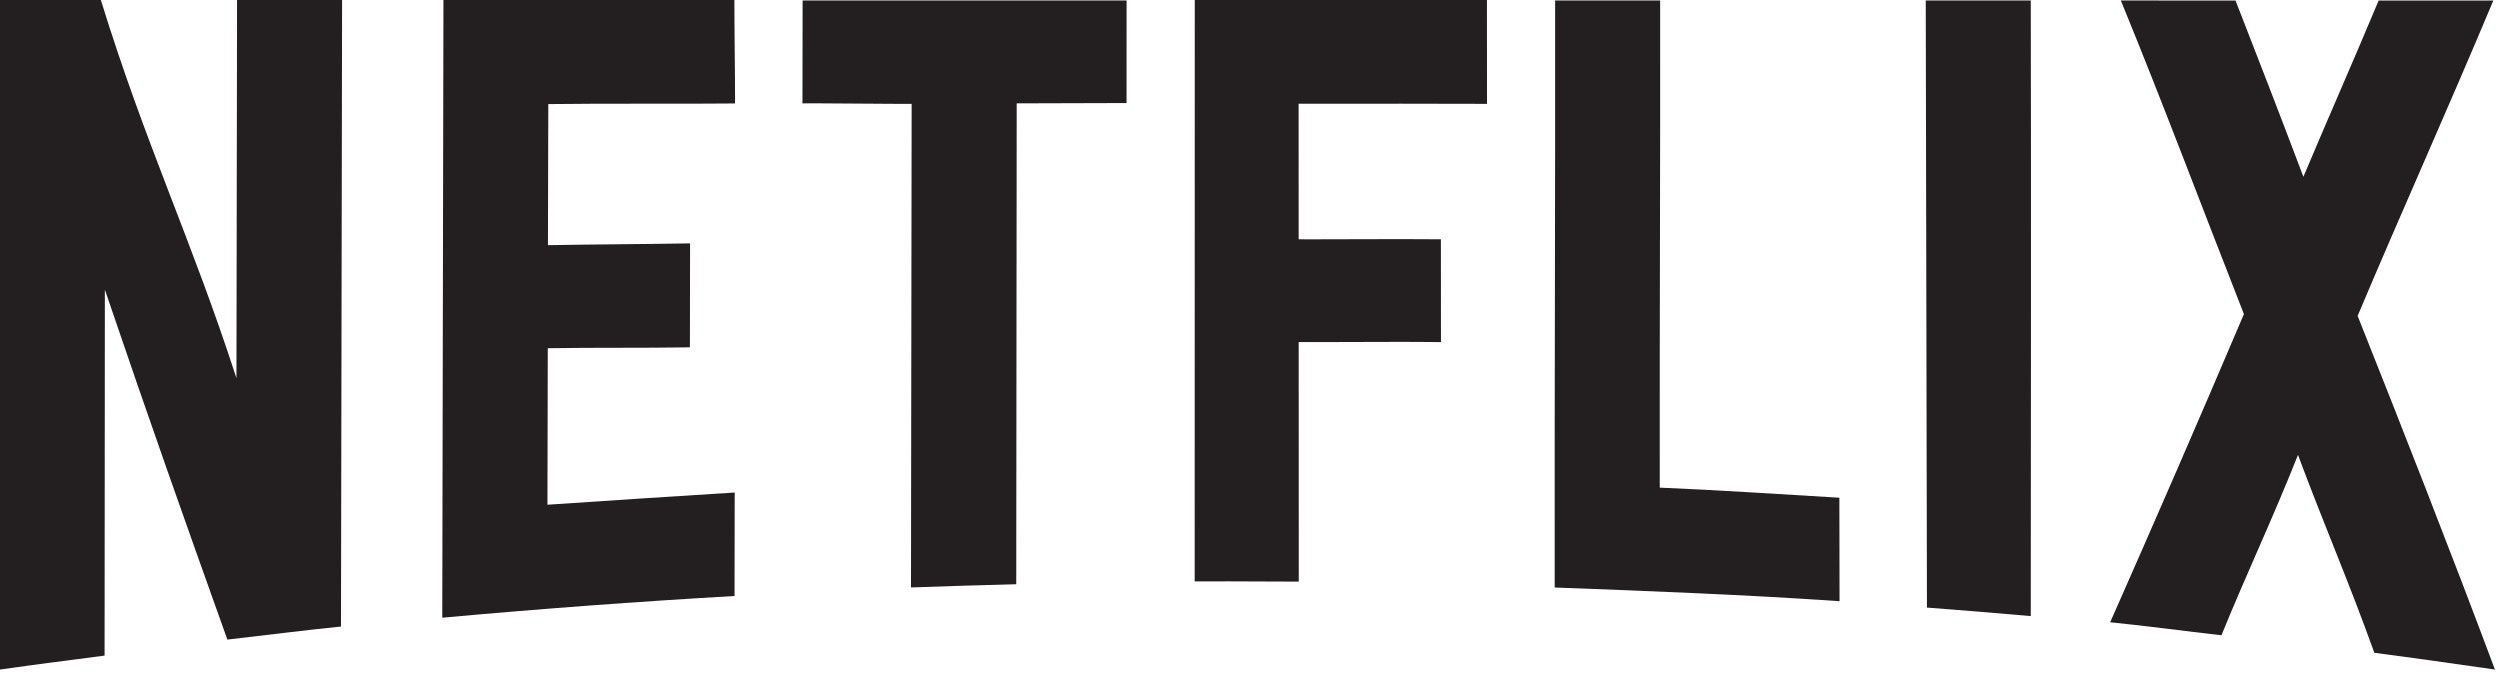 <?xml version="1.0" encoding="UTF-8" standalone="no"?>
<!DOCTYPE svg PUBLIC "-//W3C//DTD SVG 1.1//EN" "http://www.w3.org/Graphics/SVG/1.1/DTD/svg11.dtd">
<svg width="100%" height="100%" viewBox="0 0 285 77" version="1.1" xmlns="http://www.w3.org/2000/svg" xmlns:xlink="http://www.w3.org/1999/xlink" xml:space="preserve" xmlns:serif="http://www.serif.com/" style="fill-rule:evenodd;clip-rule:evenodd;stroke-linejoin:round;stroke-miterlimit:2;">
    <g transform="matrix(1,0,0,1,-164,-214)">
        <g transform="matrix(0.158,0,0,0.158,164,213.955)">
            <g transform="matrix(4.167,0,0,4.167,0,0)">
                <path d="M59.233,0.068L41.046,0.068C41.011,24.798 40.976,40.816 40.941,65.545C33.127,41.412 25.304,25.436 17.462,0.068L0,0.068L0,116C5.894,115.161 12.207,114.357 18.108,113.587C18.125,89.357 18.142,74.461 18.158,50.23C26.279,74.08 31.272,88.149 39.369,110.814C45.717,110.089 52.69,109.197 59.044,108.552C59.107,72.392 59.17,36.23 59.233,0.068Z" style="fill:rgb(35,31,32);fill-rule:nonzero;"/>
                <path d="M127.163,0.068L76.782,0.068C76.714,35.721 76.646,71.373 76.578,107.025C93.431,105.492 110.303,104.239 127.187,103.266C127.196,98.054 127.206,90.561 127.215,85.349C116.236,86.024 105.733,86.727 94.792,87.462C94.811,77.877 94.83,69.95 94.849,60.364C102.845,60.227 111.29,60.348 119.458,60.208C119.467,54.969 119.477,47.448 119.487,42.209C111.393,42.353 102.845,42.369 94.88,42.521C94.899,32.935 94.918,27.677 94.937,18.091C99.947,18.03 104.858,18.023 109.759,18.023C110.62,18.023 111.48,18.023 112.341,18.024L114.91,18.024C118.998,18.024 123.103,18.019 127.277,17.983C127.287,12.77 127.154,5.28 127.163,0.068Z" style="fill:rgb(35,31,32);fill-rule:nonzero;"/>
                <path d="M195.071,0.149C176.579,0.149 157.464,0.15 138.972,0.151C138.963,5.329 138.955,12.789 138.946,17.968C139.751,17.962 140.556,17.96 141.36,17.96C143.797,17.96 146.234,17.983 148.672,18.008C151.107,18.031 153.542,18.056 155.978,18.056C156.603,18.056 157.227,18.054 157.852,18.051C157.814,46.793 157.776,73.046 157.739,101.788C163.675,101.567 170.026,101.381 175.963,101.23C175.99,72.646 176.017,46.55 176.043,17.966C182.314,17.941 188.793,17.923 195.064,17.91C195.066,12.819 195.069,5.239 195.071,0.149Z" style="fill:rgb(35,31,32);fill-rule:nonzero;"/>
                <path d="M257.462,0.068L206.874,0.068C206.869,33.627 206.864,67.185 206.859,100.742C208.814,100.734 210.792,100.731 212.778,100.731C216.823,100.731 220.899,100.746 224.883,100.777C224.878,86.536 224.874,73.539 224.87,59.297C225.863,59.301 226.866,59.303 227.876,59.303C230.228,59.303 232.618,59.293 235.018,59.283C237.418,59.274 239.828,59.264 242.217,59.264C244.679,59.264 247.118,59.274 249.503,59.307C249.499,54.201 249.494,46.607 249.489,41.501C247.237,41.479 244.936,41.471 242.612,41.471C240.122,41.471 237.607,41.48 235.102,41.488C232.6,41.497 230.107,41.506 227.658,41.506C226.721,41.506 225.789,41.505 224.865,41.502C224.862,32.347 224.86,27.18 224.857,18.024C226.835,18.026 228.808,18.027 230.774,18.027C232.77,18.027 234.76,18.026 236.749,18.025C238.755,18.025 240.76,18.024 242.766,18.024C247.653,18.024 252.544,18.028 257.478,18.051C257.472,12.934 257.467,5.186 257.462,0.068Z" style="fill:rgb(35,31,32);fill-rule:nonzero;"/>
                <path d="M269.27,0.15C269.314,34.031 269.151,67.913 269.195,101.796C285.369,102.398 302.365,103.051 318.519,104.168C318.509,98.956 318.499,91.461 318.489,86.249C308.265,85.648 297.621,84.927 287.389,84.501C287.343,55.484 287.503,29.166 287.457,0.151C281.532,0.15 275.194,0.15 269.27,0.15Z" style="fill:rgb(35,31,32);fill-rule:nonzero;"/>
                <path d="M333.444,0.152C333.514,35.191 333.582,70.231 333.651,105.27C339.577,105.728 345.708,106.219 351.629,106.746C351.65,71.239 351.699,35.685 351.631,0.153C345.707,0.152 339.368,0.152 333.444,0.152Z" style="fill:rgb(35,31,32);fill-rule:nonzero;"/>
                <path d="M367.222,0.154C374.495,17.871 381.148,35.639 388.534,54.453C380.858,72.525 373.045,90.479 365.377,107.814C371.729,108.441 378.3,109.358 384.646,110.065C389.199,98.9 393.341,90.306 397.898,78.839C402.448,91.054 406.584,100.49 411.122,113.098C417.458,113.92 425.672,115.099 432,116C424.329,95.494 415.939,74.143 408.226,54.763C415.907,36.563 423.745,19.189 431.724,0.16C425.173,0.16 418.415,0.159 411.864,0.158C406.94,11.919 403.553,19.477 398.833,30.672C394.436,19.024 391.486,11.485 387.082,0.156C380.531,0.155 373.772,0.155 367.222,0.154Z" style="fill:rgb(35,31,32);fill-rule:nonzero;"/>
            </g>
        </g>
    </g>
</svg>
